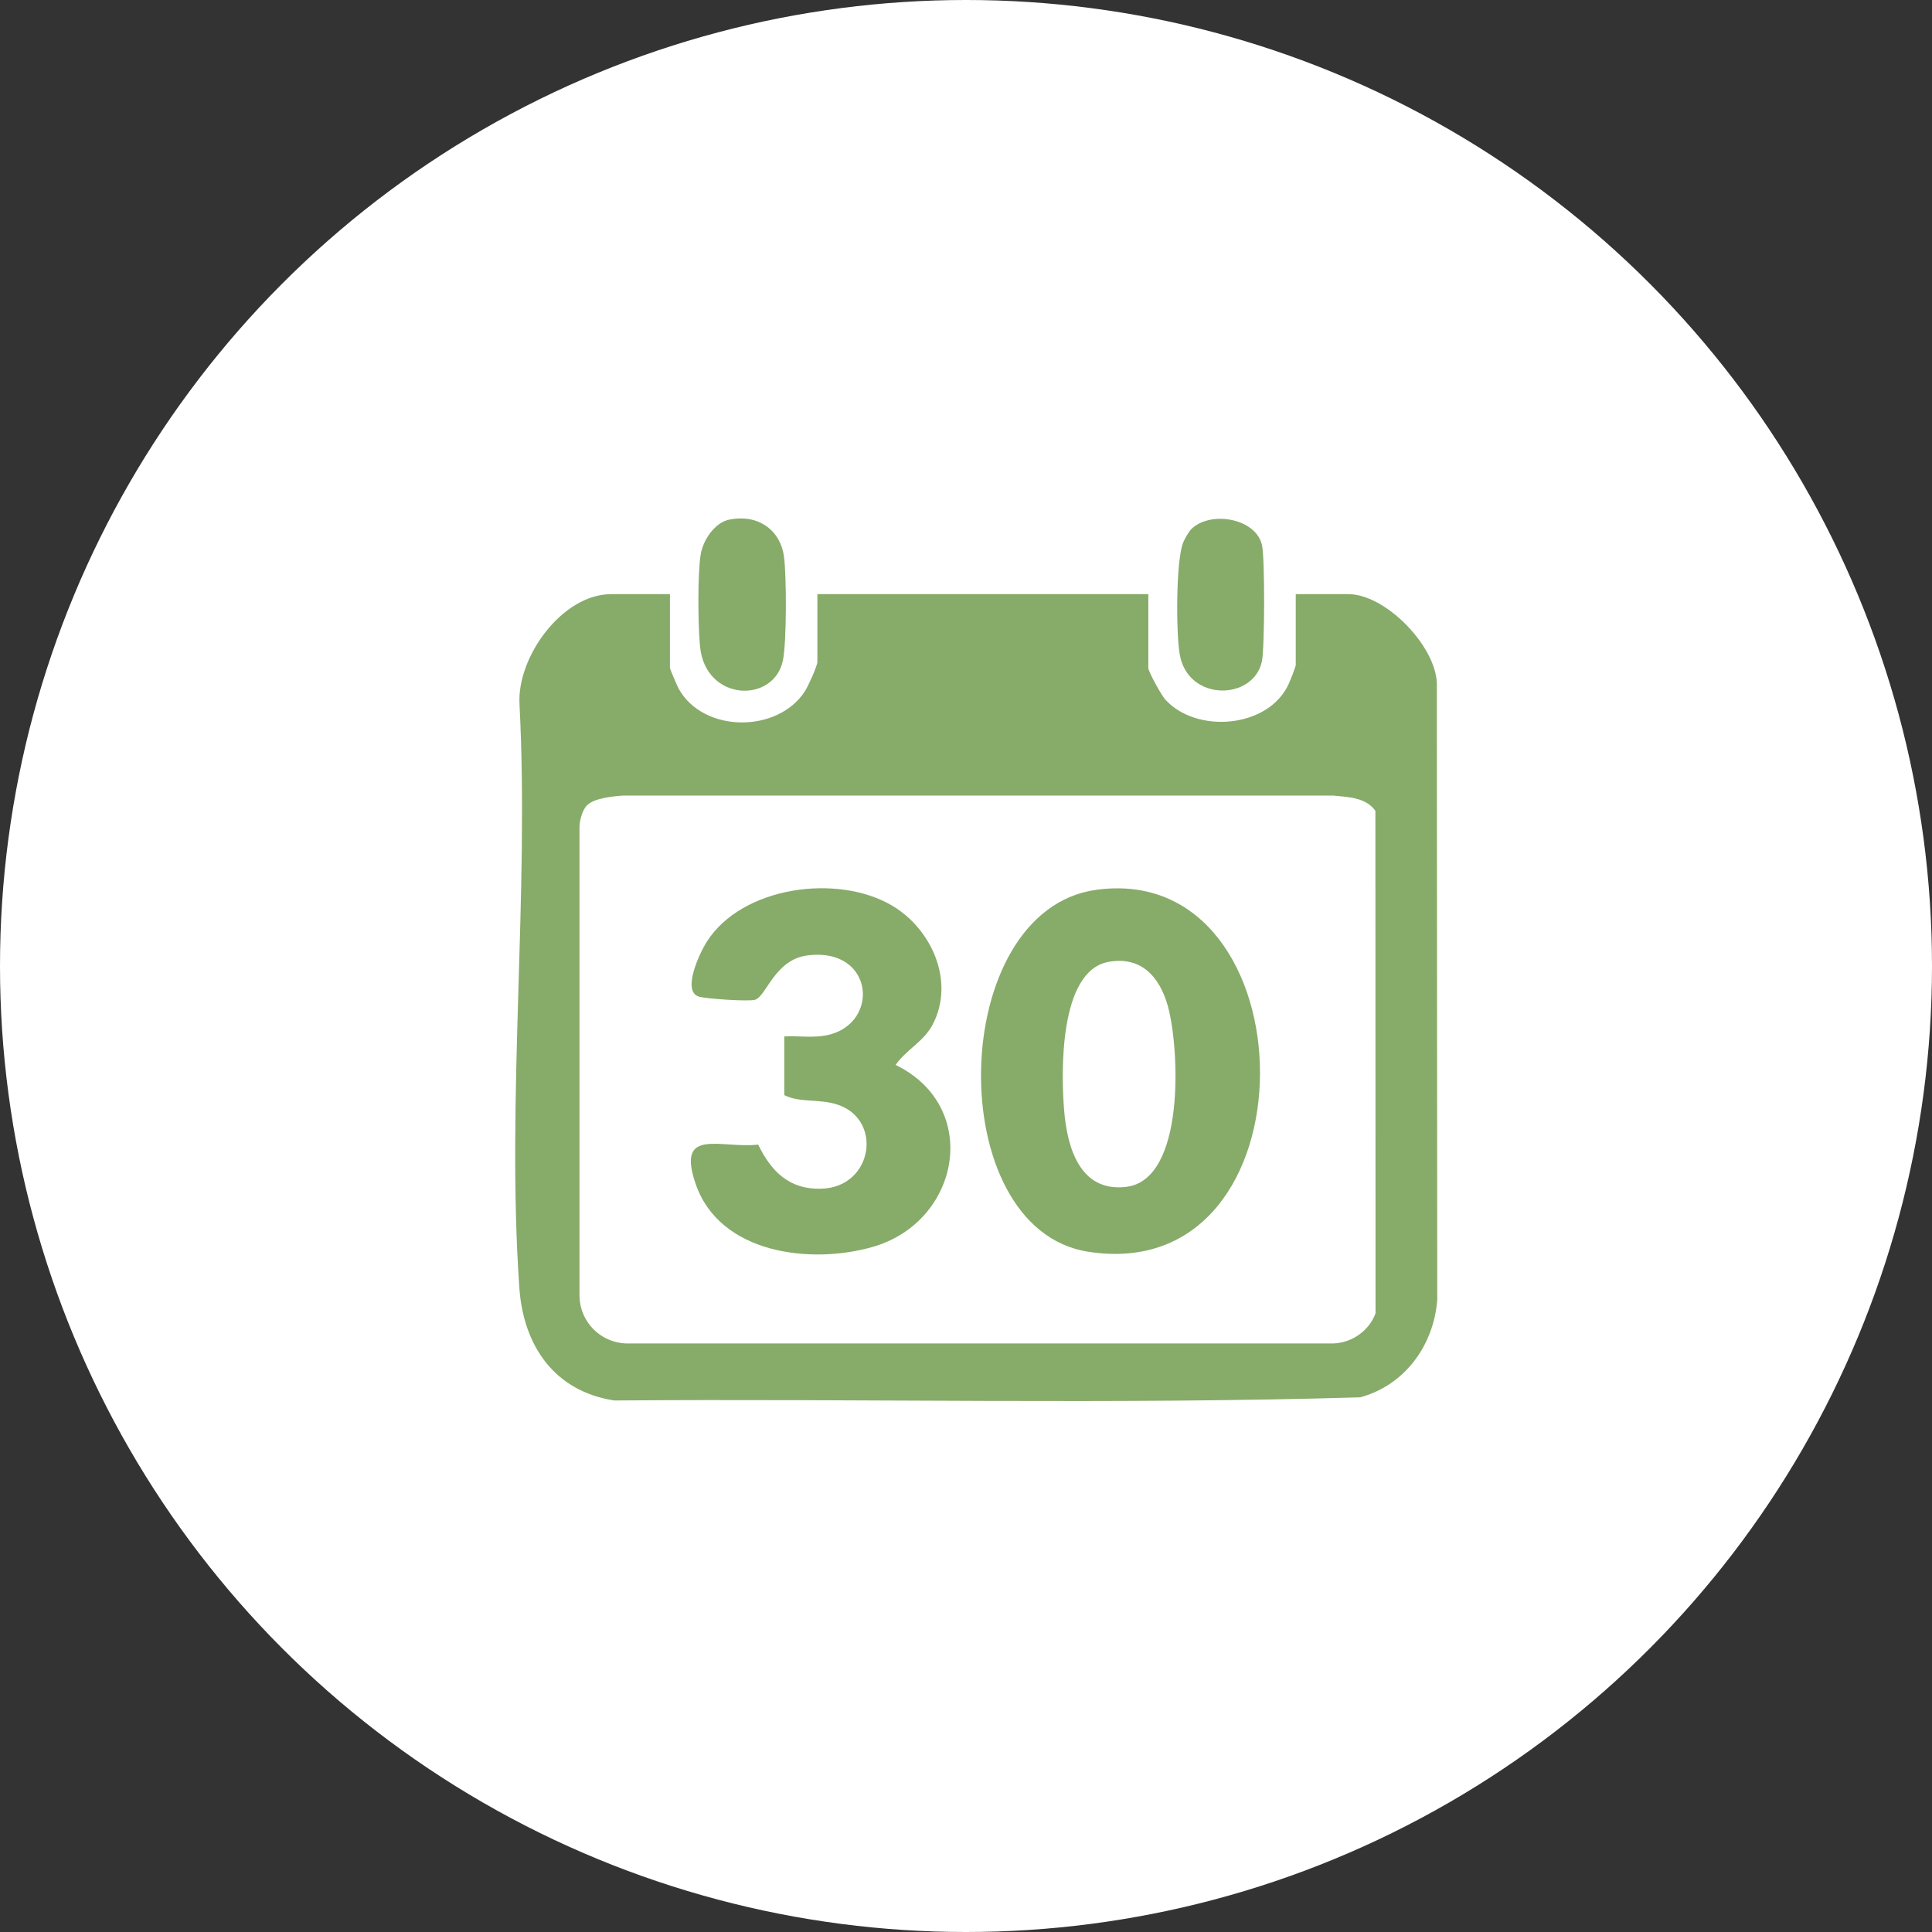 <?xml version="1.0" encoding="UTF-8"?> <svg xmlns="http://www.w3.org/2000/svg" width="100" height="100" viewBox="0 0 100 100" fill="none"><rect x="0" y="0" width="100" height="100" fill="#333333" stroke="none"/><circle cx="50" cy="50" r="50" fill="white"></circle><path d="M34.676 30.752V34.568C34.676 34.627 35.057 35.522 35.137 35.664C36.428 37.947 40.249 37.949 41.657 35.788C41.816 35.545 42.307 34.473 42.307 34.258V30.753H59.437V34.569C59.437 34.769 60.116 35.985 60.303 36.195C61.906 37.986 65.618 37.704 66.687 35.434C66.768 35.261 67.068 34.518 67.068 34.413V30.753H69.793C71.704 30.753 74.303 33.411 74.37 35.364L74.392 67.279C74.207 69.639 72.72 71.692 70.406 72.325C57.568 72.708 44.658 72.384 31.795 72.489C28.696 72.011 27.09 69.658 26.881 66.657C26.202 56.872 27.401 46.306 26.889 36.44C26.755 34.011 29.093 30.753 31.637 30.753H34.674L34.676 30.752ZM30.364 41.703C30.136 41.947 29.998 42.474 29.994 42.814V67.123C30.037 68.439 31.091 69.496 32.41 69.536H69.019C69.98 69.505 70.868 68.875 71.198 67.977L71.19 41.968C70.701 41.275 69.793 41.257 69.019 41.179H32.254C31.718 41.216 30.731 41.308 30.364 41.703Z" fill="#87AB69"></path><path d="M61.669 27.378C62.661 26.419 65.006 26.823 65.321 28.215C65.474 28.89 65.461 33.515 65.318 34.22C64.902 36.259 61.496 36.349 61.063 33.874C60.869 32.764 60.862 29.101 61.23 28.106C61.297 27.924 61.537 27.506 61.669 27.378Z" fill="#87AB69"></path><path d="M37.748 26.895C39.169 26.603 40.383 27.369 40.58 28.819C40.714 29.804 40.72 33.255 40.523 34.186C40.053 36.424 36.52 36.325 36.235 33.475C36.129 32.427 36.101 29.679 36.27 28.686C36.395 27.953 36.988 27.051 37.748 26.895Z" fill="#87AB69"></path><path d="M56.752 46.055C67.939 44.533 68.286 66.672 56.315 64.788C48.727 63.594 48.998 47.109 56.752 46.055ZM57.369 49.788C54.813 50.261 54.919 55.511 55.078 57.458C55.236 59.386 55.885 61.703 58.272 61.435C61.384 61.085 61.044 54.233 60.451 52.085C60.032 50.566 59.068 49.475 57.369 49.788Z" fill="#87AB69"></path><path d="M40.594 53.645C41.229 53.612 41.889 53.703 42.523 53.628C45.602 53.265 45.364 48.982 41.776 49.455C40.1 49.676 39.658 51.572 39.086 51.746C38.748 51.849 36.557 51.696 36.188 51.589C35.26 51.322 36.23 49.305 36.571 48.764C38.393 45.866 43.375 45.205 46.189 46.883C48.226 48.097 49.428 50.786 48.288 53.006C47.816 53.925 46.91 54.322 46.357 55.121C50.805 57.286 49.715 63.226 45.18 64.537C41.973 65.463 37.247 64.905 36.004 61.271C34.993 58.314 37.308 59.467 39.243 59.244C39.916 60.635 40.857 61.58 42.515 61.528C45.181 61.447 45.709 57.968 43.366 57.18C42.403 56.856 41.4 57.095 40.594 56.682V53.645Z" fill="#87AB69"></path></svg> 